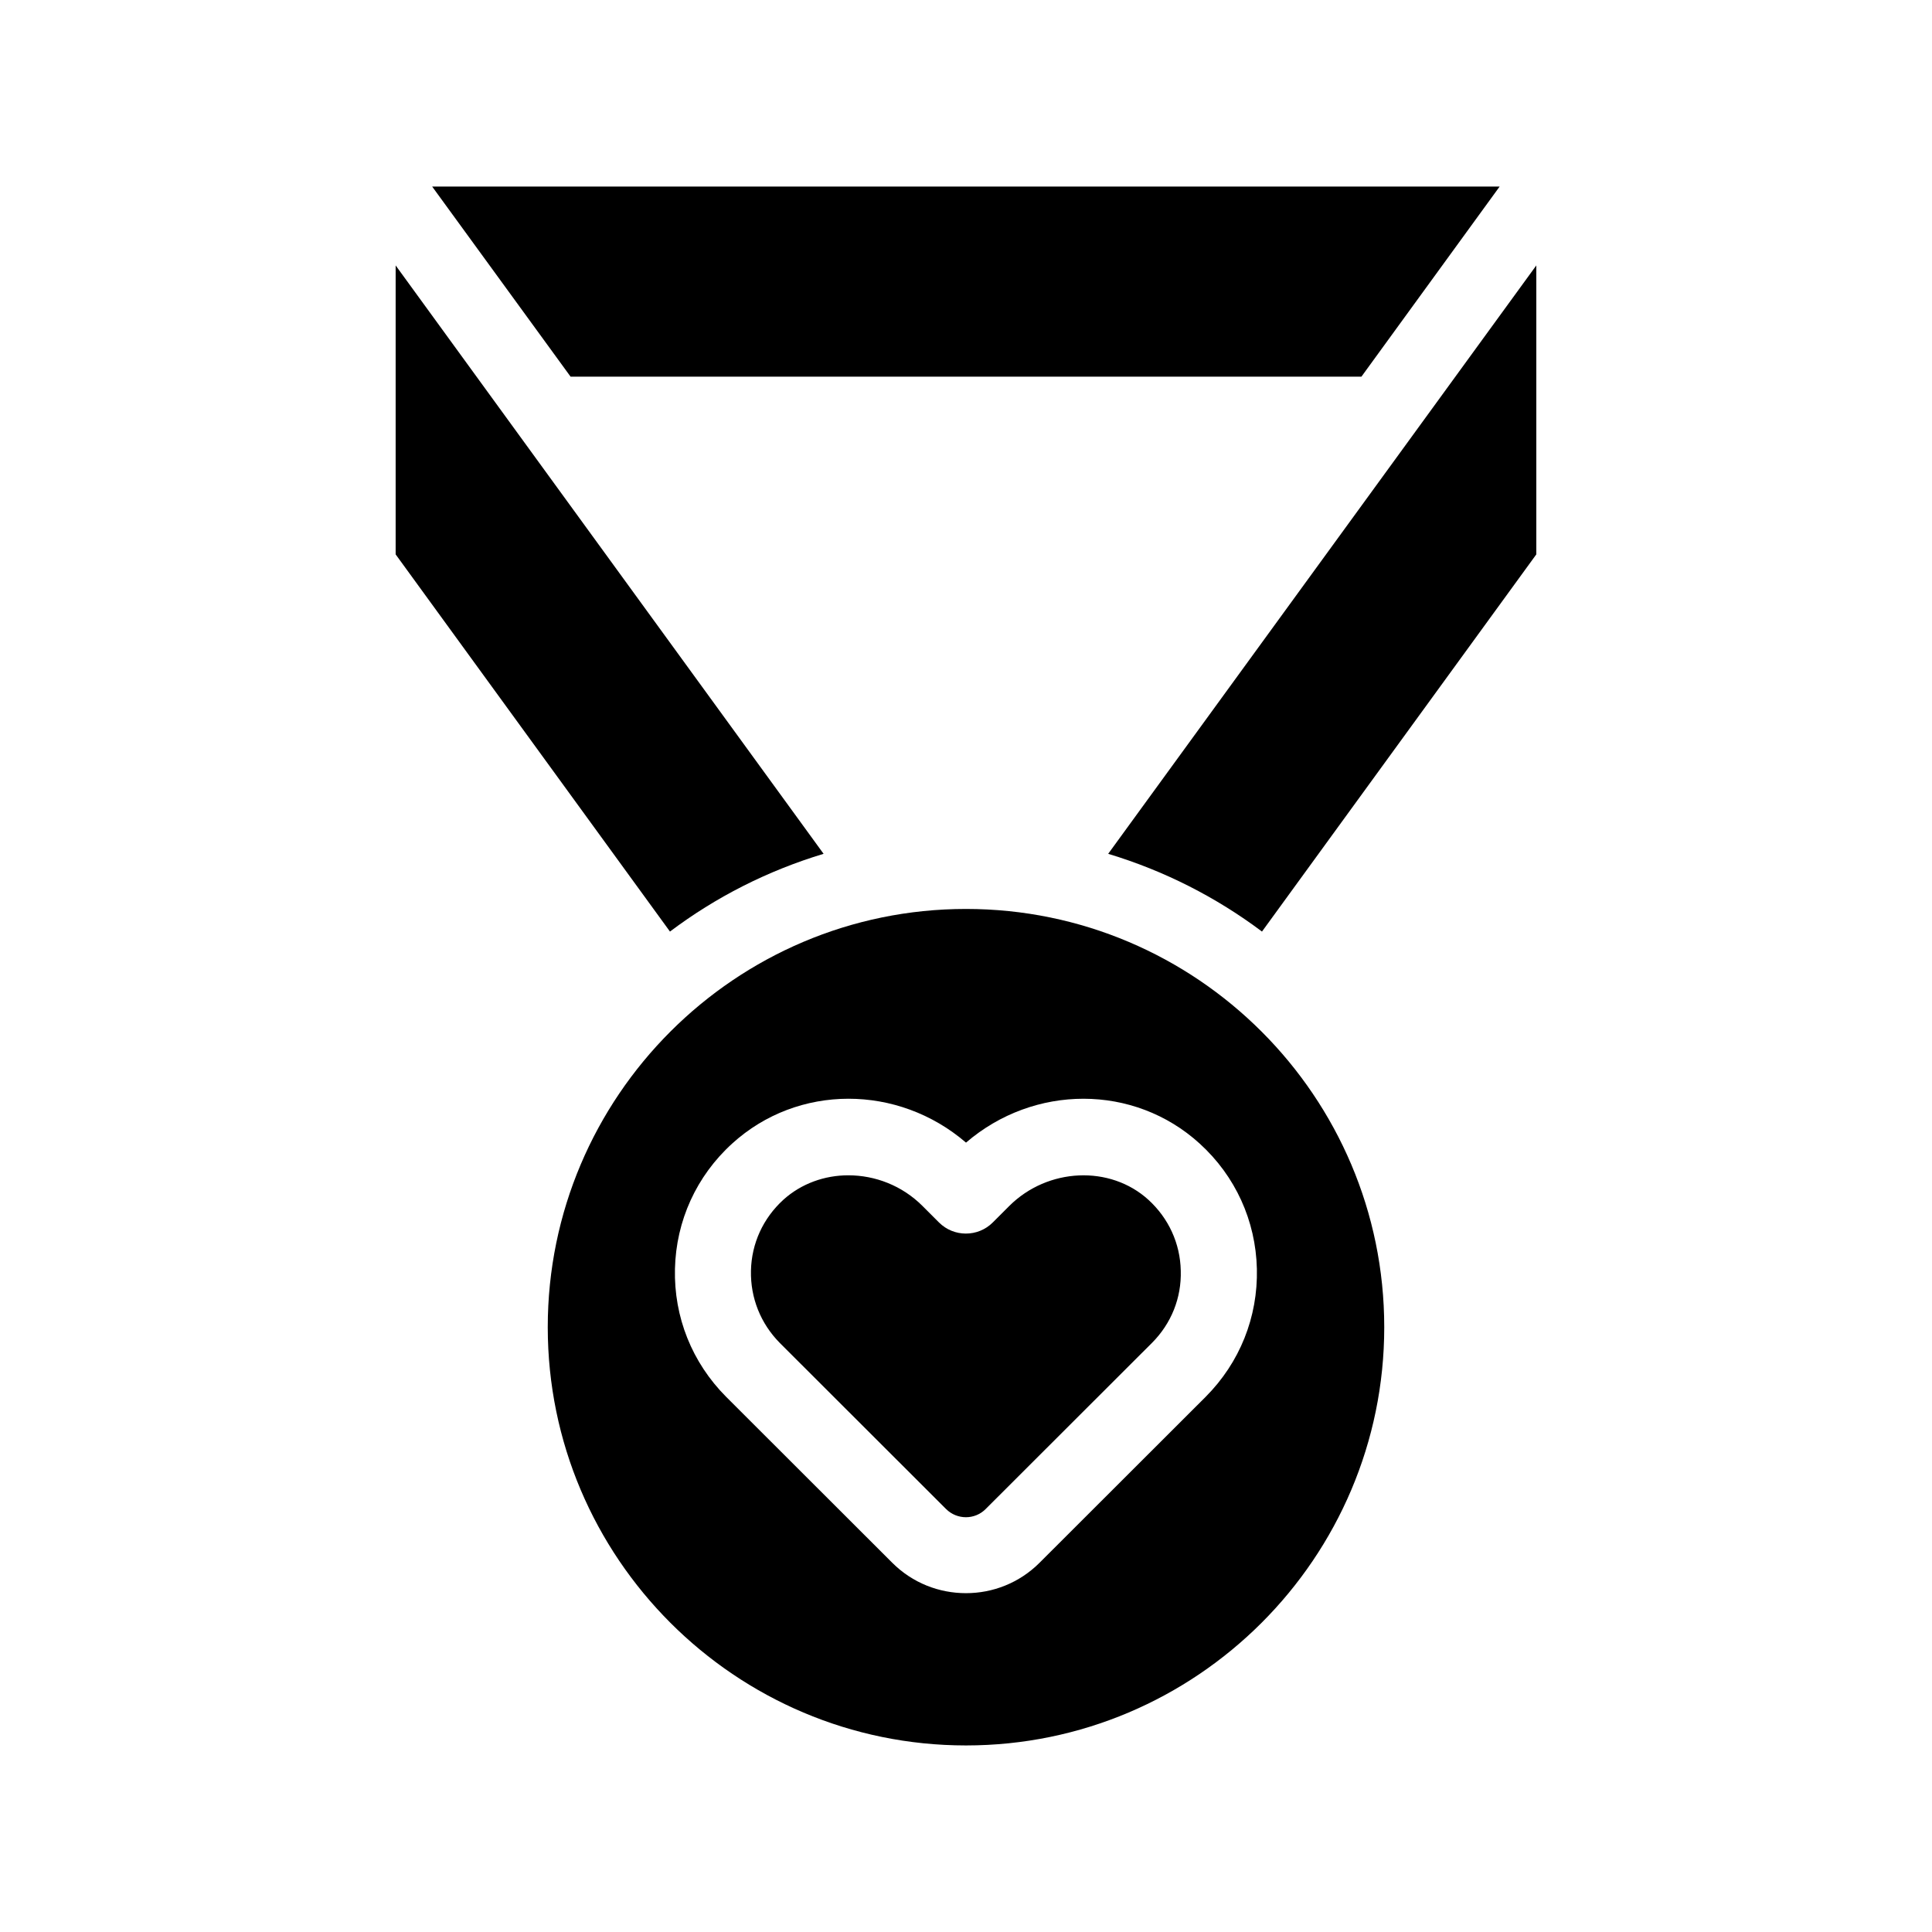<?xml version="1.0" encoding="UTF-8"?>
<!-- Uploaded to: ICON Repo, www.iconrepo.com, Generator: ICON Repo Mixer Tools -->
<svg fill="#000000" width="800px" height="800px" version="1.1" viewBox="144 144 512 512" xmlns="http://www.w3.org/2000/svg">
 <g>
  <path d="m437.68 370.27c14.863 4.484 28.617 11.488 40.758 20.605l72.699-99.957v-76.578z"/>
  <path d="m362.26 370.27-113.41-155.93v76.578l72.699 99.957c12.094-9.117 25.848-16.121 40.707-20.605z"/>
  <path d="m504.79 243.82 36.629-50.379h-282.89l36.68 50.379z"/>
  <path d="m400 384.88c-61.113 0-110.84 49.727-110.84 110.84 0 61.113 49.727 110.84 110.84 110.84s110.84-49.727 110.84-110.84c-0.004-61.113-49.73-110.84-110.84-110.84zm63.527 129.28-44.031 43.984c-5.391 5.391-12.445 8.062-19.496 8.062-7.106 0-14.156-2.672-19.547-8.062l-44.031-43.984c-9.02-9.07-13.855-21.109-13.551-33.906 0.301-12.746 5.691-24.586 15.164-33.199 17.434-15.871 43.984-15.719 61.969-0.25 17.984-15.469 44.488-15.617 61.918 0.25 9.473 8.613 14.863 20.453 15.164 33.199 0.297 12.797-4.539 24.84-13.559 33.906z"/>
  <path d="m411.48 463.58-4.383 4.383c-3.93 3.93-10.328 3.93-14.258 0l-4.383-4.383c-5.391-5.391-12.543-8.113-19.648-8.113-6.246 0-12.445 2.168-17.23 6.5-5.34 4.887-8.414 11.539-8.566 18.793-0.152 7.203 2.57 14.008 7.656 19.145l44.031 43.984c2.922 2.922 7.656 2.922 10.531 0l44.031-43.984c5.141-5.141 7.859-11.941 7.656-19.145-0.152-7.254-3.223-13.906-8.566-18.793-10.168-9.27-26.691-8.512-36.871 1.613z"/>
 </g>
</svg>
